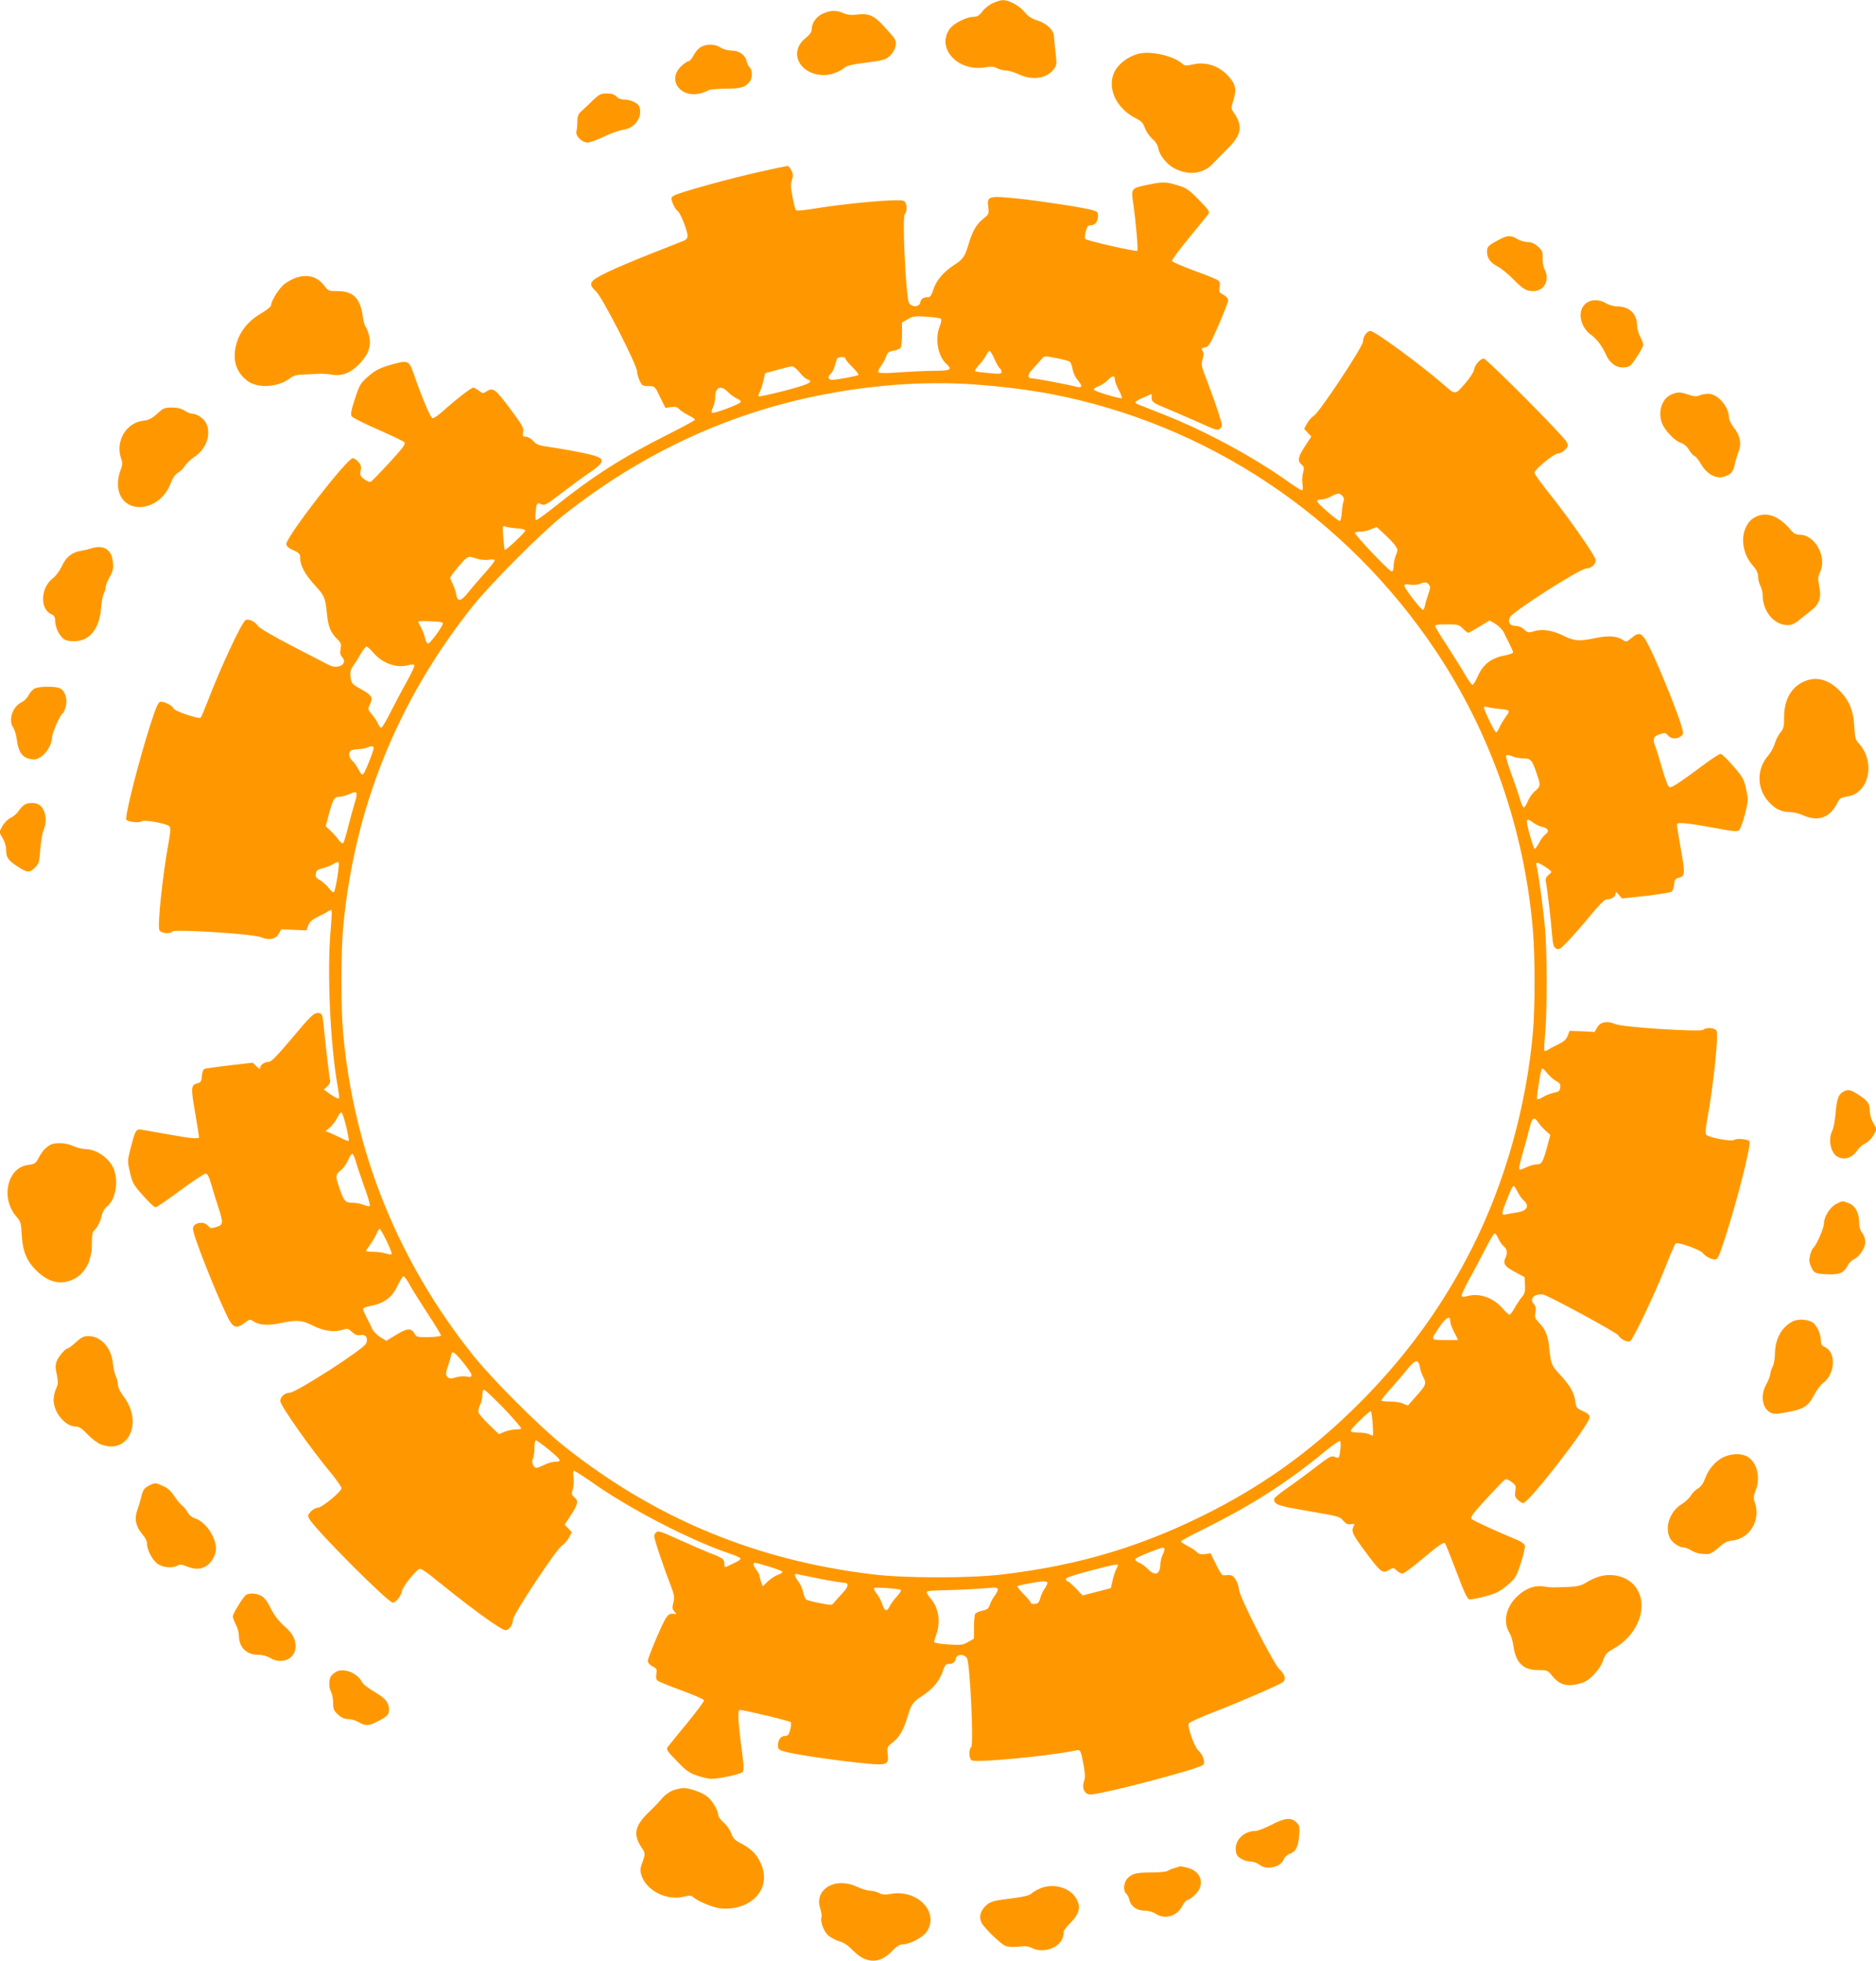 <?xml version="1.0" standalone="no"?>
<!DOCTYPE svg PUBLIC "-//W3C//DTD SVG 20010904//EN"
 "http://www.w3.org/TR/2001/REC-SVG-20010904/DTD/svg10.dtd">
<svg version="1.0" xmlns="http://www.w3.org/2000/svg"
 width="1225pt" height="1280pt" viewBox="0 0 1225 1280"
 preserveAspectRatio="xMidYMid meet">
<g transform="translate(0,1280) scale(0.1,-0.1)"
fill="#ff9800" stroke="none">
<path d="M6484 12780 c-23 -10 -54 -34 -69 -54 -21 -28 -35 -36 -59 -36 -45 0
-130 -43 -155 -79 -90 -127 57 -283 235 -250 34 7 53 5 74 -6 16 -8 42 -15 59
-15 16 0 53 -11 83 -25 89 -41 180 -29 227 31 19 24 22 37 17 79 -6 48 -11 96
-14 142 -3 38 -50 81 -107 99 -40 13 -63 28 -86 57 -32 39 -103 78 -142 76
-12 0 -41 -9 -63 -19z"/>
<path d="M5373 12711 c-44 -20 -73 -62 -73 -104 0 -16 -13 -34 -40 -56 -115
-92 -39 -241 123 -241 42 0 101 22 130 47 17 16 54 24 192 41 33 4 70 13 82
20 50 28 78 93 54 130 -4 8 -34 42 -66 77 -67 74 -101 89 -177 80 -38 -5 -64
-2 -90 9 -49 21 -84 20 -135 -3z"/>
<path d="M4578 12494 c-16 -8 -37 -32 -48 -54 -11 -22 -27 -40 -35 -40 -8 0
-30 -16 -50 -35 -89 -90 0 -208 130 -174 22 6 45 15 51 20 7 5 56 10 110 10
101 0 131 9 161 48 17 22 16 76 -1 90 -8 7 -18 26 -21 42 -9 41 -49 69 -99 69
-24 0 -53 8 -71 20 -35 23 -89 25 -127 4z"/>
<path d="M7437 12450 c-75 -19 -144 -74 -166 -133 -40 -105 26 -232 153 -293
29 -15 41 -28 52 -59 7 -22 29 -53 47 -70 23 -19 37 -42 41 -65 8 -45 57 -105
107 -130 90 -47 189 -34 248 31 20 21 64 67 99 101 89 88 99 145 39 232 -19
27 -19 30 -3 83 22 68 15 104 -32 155 -62 69 -150 98 -235 77 -41 -9 -51 -9
-65 4 -57 52 -205 86 -285 67z"/>
<path d="M3869 12143 c-27 -27 -60 -58 -74 -70 -19 -17 -25 -32 -25 -65 0 -24
-3 -53 -6 -65 -8 -29 35 -73 73 -73 15 0 63 17 108 39 44 21 100 41 125 44 77
10 129 86 104 152 -9 22 -57 45 -97 45 -21 0 -41 7 -52 20 -13 14 -31 20 -62
20 -40 0 -50 -5 -94 -47z"/>
<path d="M4945 11675 c-169 -38 -455 -116 -527 -144 -14 -5 -29 -14 -32 -19
-8 -14 21 -79 40 -90 16 -9 64 -130 64 -163 0 -11 -10 -24 -22 -29 -13 -5
-108 -43 -213 -84 -104 -41 -235 -96 -290 -123 -118 -57 -128 -74 -72 -126 40
-37 267 -480 267 -522 0 -13 8 -40 17 -60 15 -32 21 -35 58 -35 41 0 41 0 75
-71 l35 -71 37 5 c28 4 41 0 54 -14 9 -10 37 -28 61 -40 24 -12 43 -25 41 -29
-2 -5 -84 -49 -183 -99 -288 -144 -489 -273 -731 -467 -64 -51 -120 -91 -124
-89 -5 3 -6 24 -3 48 7 66 9 68 37 56 22 -10 33 -4 127 68 57 44 141 106 187
137 118 82 112 98 -47 131 -62 13 -153 29 -203 36 -79 11 -94 16 -116 41 -14
15 -36 28 -48 28 -21 0 -23 4 -18 30 6 26 -5 45 -87 155 -97 129 -109 138
-153 110 -21 -14 -25 -14 -49 5 -14 11 -31 20 -37 20 -13 0 -114 -78 -202
-157 -27 -24 -55 -43 -63 -43 -13 0 -68 130 -127 300 -28 79 -37 81 -154 47
-65 -19 -93 -34 -138 -72 -52 -46 -58 -55 -88 -147 -24 -72 -30 -103 -22 -115
5 -8 81 -47 169 -85 88 -39 166 -76 174 -83 12 -12 -2 -31 -94 -132 -60 -65
-115 -122 -122 -126 -8 -5 -25 1 -44 15 -27 20 -30 27 -24 57 5 26 2 38 -16
57 -12 13 -28 24 -35 24 -37 0 -434 -512 -434 -560 0 -15 12 -26 45 -41 40
-18 45 -24 45 -52 1 -49 31 -106 98 -179 63 -70 65 -74 78 -193 8 -76 23 -112
63 -153 28 -27 31 -36 25 -67 -5 -27 -2 -41 11 -55 39 -43 -28 -82 -88 -50
-17 9 -125 65 -240 124 -120 62 -214 117 -222 130 -18 28 -59 48 -80 40 -24
-10 -165 -310 -252 -539 -19 -49 -38 -94 -43 -99 -11 -11 -170 42 -177 60 -7
18 -55 44 -82 44 -17 0 -27 -22 -65 -137 -77 -237 -173 -614 -161 -633 9 -14
85 -23 99 -11 16 13 163 -13 182 -32 9 -9 8 -37 -6 -112 -40 -219 -73 -541
-59 -567 11 -20 68 -25 86 -7 16 16 526 -17 574 -37 54 -23 99 -15 119 21 l17
30 82 -4 82 -3 12 32 c9 24 25 38 62 56 28 13 58 29 67 36 9 7 20 10 23 7 3
-4 0 -62 -6 -130 -24 -265 -3 -742 45 -1014 8 -44 12 -82 10 -84 -5 -5 -40 13
-74 39 l-25 19 23 21 c13 12 21 29 18 38 -5 16 -28 209 -43 362 -7 68 -10 75
-31 78 -31 5 -49 -13 -189 -180 -76 -91 -122 -138 -135 -138 -29 0 -58 -19
-58 -37 0 -13 -5 -12 -25 7 l-25 24 -150 -17 c-82 -10 -156 -20 -164 -23 -9
-3 -16 -22 -18 -47 -2 -34 -7 -42 -27 -47 -44 -10 -46 -27 -17 -191 14 -85 26
-157 26 -161 0 -13 -51 -9 -200 18 -80 14 -159 28 -176 31 -36 6 -41 -3 -73
-129 -19 -75 -19 -79 -2 -152 16 -68 24 -81 86 -150 37 -42 73 -76 80 -76 7 0
80 49 161 110 82 60 157 110 166 110 13 0 23 -19 38 -72 12 -40 32 -107 46
-148 33 -103 32 -114 -13 -128 -34 -11 -40 -10 -55 8 -28 34 -98 20 -98 -20 0
-42 144 -407 228 -580 33 -66 57 -74 108 -35 33 25 36 26 59 11 38 -25 94 -29
175 -12 107 23 142 20 211 -15 72 -36 141 -46 193 -29 35 11 40 10 64 -13 19
-18 34 -24 53 -20 36 7 55 -18 40 -55 -15 -37 -458 -322 -500 -322 -31 0 -61
-27 -61 -54 0 -29 199 -312 337 -477 34 -43 63 -84 63 -92 0 -22 -128 -127
-154 -127 -12 0 -33 -11 -46 -25 -20 -21 -22 -28 -11 -47 36 -68 515 -548 546
-548 19 0 56 46 59 73 3 24 59 99 103 140 19 17 25 13 179 -111 195 -157 370
-282 395 -282 23 0 49 37 49 70 0 32 285 463 321 484 14 8 34 31 44 50 l19 35
-23 25 -24 25 42 64 c46 71 50 91 21 115 -18 15 -19 22 -9 55 6 22 7 56 4 78
-4 25 -3 39 4 39 6 0 55 -32 110 -70 254 -180 658 -388 918 -474 29 -10 55
-22 59 -27 3 -5 -16 -19 -43 -31 -26 -12 -51 -24 -55 -26 -5 -2 -8 7 -8 21 0
31 -9 38 -95 71 -38 15 -130 55 -203 88 -124 56 -135 60 -150 44 -15 -15 -14
-23 17 -118 19 -57 50 -147 71 -200 34 -88 36 -101 27 -137 -9 -35 -8 -43 9
-62 10 -12 13 -19 6 -15 -7 4 -24 5 -36 2 -19 -5 -36 -34 -85 -146 -33 -77
-61 -149 -61 -160 0 -12 12 -26 31 -36 28 -14 30 -19 25 -48 -4 -23 -2 -37 8
-45 8 -7 79 -36 157 -64 78 -29 144 -57 146 -64 2 -6 -47 -72 -109 -148 -62
-75 -119 -145 -127 -156 -12 -17 -7 -25 59 -93 60 -63 82 -78 133 -95 34 -12
75 -21 93 -21 49 0 187 30 202 44 10 10 10 34 -2 127 -27 202 -31 279 -15 279
25 0 324 -71 332 -80 5 -4 3 -26 -3 -49 -9 -34 -15 -41 -35 -41 -27 0 -45 -25
-45 -64 0 -19 7 -27 33 -35 67 -21 339 -61 545 -81 133 -13 147 -7 139 60 -6
46 -4 49 34 79 44 36 69 80 95 166 22 78 36 98 94 135 68 44 115 98 135 159
13 40 21 51 38 51 29 0 44 11 48 35 6 30 54 32 73 3 20 -31 45 -563 28 -580
-17 -17 -15 -73 2 -87 22 -18 510 28 678 64 33 8 35 4 53 -91 11 -60 12 -85 4
-109 -18 -47 6 -91 46 -87 113 11 699 166 731 193 17 14 -1 68 -31 94 -25 22
-72 153 -63 176 3 8 75 40 159 73 160 61 435 180 457 198 21 18 13 49 -22 82
-41 37 -266 481 -266 523 0 16 -9 43 -20 61 -16 26 -27 33 -48 32 -15 -1 -32
-2 -38 -1 -5 1 -26 33 -44 72 l-35 71 -37 -5 c-28 -4 -41 0 -54 14 -9 10 -37
28 -61 40 -24 12 -43 25 -41 30 2 4 71 41 153 82 309 153 542 302 793 509 46
37 87 66 92 63 4 -3 6 -24 3 -48 -7 -66 -9 -68 -37 -56 -22 10 -33 4 -127 -68
-57 -44 -141 -106 -186 -137 -46 -32 -83 -63 -83 -69 1 -39 16 -44 263 -86
154 -26 169 -31 188 -56 17 -20 28 -26 50 -23 24 4 26 2 18 -13 -17 -33 -9
-52 83 -175 96 -129 108 -137 153 -108 22 14 25 14 44 -5 12 -12 29 -21 39
-21 9 0 64 40 121 88 118 99 147 119 157 109 4 -4 37 -87 74 -184 49 -132 71
-179 85 -182 10 -1 56 7 103 20 69 18 95 31 143 71 55 47 60 54 90 147 18 54
29 106 26 115 -4 9 -24 24 -44 33 -134 55 -290 127 -302 138 -12 12 2 31 94
132 60 65 115 122 122 126 8 5 25 -1 43 -15 28 -20 30 -26 25 -59 -5 -30 -2
-41 16 -58 13 -12 28 -21 35 -21 37 0 434 512 434 560 0 15 -12 26 -44 40 -40
18 -44 23 -50 66 -7 56 -33 100 -103 176 -53 58 -56 65 -68 183 -8 71 -25 111
-66 153 -26 27 -29 35 -23 67 5 27 2 41 -11 55 -30 33 3 68 61 61 29 -3 477
-246 490 -265 17 -27 58 -48 78 -40 18 7 160 305 231 484 31 80 61 149 66 154
12 13 160 -39 179 -63 19 -23 53 -41 79 -41 17 0 27 21 65 138 77 237 173 613
160 633 -8 14 -84 21 -98 10 -16 -14 -163 13 -183 32 -9 9 -7 35 7 112 39 215
73 540 59 568 -11 19 -68 24 -86 6 -16 -16 -526 16 -574 37 -54 23 -99 15
-119 -21 l-17 -30 -82 4 -82 3 -12 -32 c-9 -24 -25 -38 -62 -56 -27 -13 -58
-29 -67 -36 -9 -7 -20 -10 -23 -6 -3 3 -1 54 5 114 13 141 13 536 -1 684 -10
118 -44 367 -55 408 -4 12 -2 22 4 22 13 0 92 -51 92 -60 0 -3 -9 -14 -21 -23
-14 -12 -19 -26 -15 -40 7 -29 34 -253 41 -350 6 -64 10 -79 27 -88 18 -10 28
-3 79 51 33 34 98 109 145 166 56 68 92 104 105 104 30 0 59 18 59 38 1 14 5
12 21 -8 l21 -24 156 17 c86 10 161 22 168 28 7 6 14 27 16 47 2 29 8 37 27
42 45 10 46 27 17 186 -14 82 -26 155 -26 163 0 17 65 11 259 -25 115 -21 137
-23 148 -11 8 8 25 55 38 105 22 88 22 94 7 162 -14 64 -22 79 -84 150 -38 44
-75 80 -83 80 -7 0 -51 -28 -97 -62 -167 -124 -220 -159 -235 -156 -10 2 -26
42 -48 118 -18 63 -38 128 -44 143 -21 53 -15 73 27 85 33 11 39 10 54 -8 19
-23 56 -26 83 -6 18 13 19 18 7 60 -19 73 -135 364 -196 491 -61 129 -76 139
-135 89 -30 -25 -33 -25 -55 -10 -39 25 -95 29 -176 12 -107 -23 -142 -20
-211 15 -72 36 -141 46 -193 29 -34 -11 -40 -10 -63 11 -15 15 -37 24 -55 24
-40 0 -55 23 -37 58 19 37 458 317 498 317 31 0 61 27 61 54 0 24 -163 258
-294 424 -59 72 -106 139 -106 146 0 22 127 126 154 126 12 0 33 11 46 25 22
23 22 27 9 52 -20 39 -522 543 -540 543 -23 0 -61 -45 -64 -75 -2 -14 -29 -55
-60 -90 -63 -73 -61 -73 -135 -8 -149 130 -453 353 -481 353 -23 0 -49 -37
-49 -70 0 -32 -285 -463 -321 -484 -14 -8 -34 -31 -44 -50 l-19 -35 23 -25 24
-25 -42 -64 c-46 -71 -50 -95 -22 -119 17 -14 18 -22 10 -53 -6 -20 -7 -54 -4
-76 4 -25 3 -39 -4 -39 -6 0 -55 31 -109 70 -221 155 -534 323 -792 424 -80
32 -156 62 -169 67 -29 12 -22 20 42 47 l47 21 0 -23 c0 -30 8 -35 105 -75 44
-18 135 -58 203 -88 115 -52 124 -55 140 -40 15 16 14 23 -12 104 -15 49 -48
138 -71 200 -40 101 -43 115 -32 148 8 27 8 41 0 55 -10 15 -8 19 16 23 25 5
34 21 89 147 34 78 62 150 62 161 0 11 -13 25 -31 35 -28 14 -30 19 -25 48 4
23 2 37 -8 45 -8 7 -79 36 -157 64 -78 29 -144 57 -146 64 -2 6 47 72 109 148
62 75 119 145 127 156 12 17 7 26 -60 94 -64 66 -81 78 -137 95 -78 24 -98 25
-198 4 -106 -21 -108 -24 -95 -115 19 -133 34 -309 28 -316 -8 -7 -328 65
-340 77 -5 4 -3 26 3 49 9 34 15 41 35 41 27 0 45 25 45 64 0 21 -7 27 -37 35
-66 18 -342 60 -496 76 -182 18 -192 15 -184 -55 6 -46 4 -49 -34 -79 -44 -36
-69 -80 -95 -166 -22 -78 -36 -98 -94 -135 -68 -44 -115 -98 -135 -159 -13
-40 -21 -51 -38 -51 -29 0 -44 -11 -48 -35 -6 -30 -54 -32 -73 -3 -20 31 -46
562 -28 580 19 19 15 76 -7 87 -28 15 -365 -14 -606 -54 -49 -8 -93 -11 -97
-7 -5 5 -15 44 -23 87 -12 61 -13 85 -4 110 9 25 9 38 -2 60 -8 16 -18 30 -24
31 -5 2 -95 -17 -200 -41z m1199 -956 c5 -4 2 -25 -8 -49 -32 -80 -12 -195 43
-244 42 -38 28 -46 -76 -46 -54 0 -156 -5 -228 -10 -76 -6 -133 -6 -138 -1 -6
6 1 23 16 43 13 18 29 46 34 63 8 24 17 31 47 36 21 3 42 12 47 20 5 8 9 48 9
89 l0 75 38 22 c33 20 46 21 122 16 47 -3 89 -9 94 -14z m350 -263 c13 -29 29
-57 35 -60 6 -4 11 -14 11 -23 0 -13 -11 -15 -82 -8 -46 4 -86 9 -91 12 -4 2
8 23 28 44 20 22 41 51 47 65 6 13 15 24 20 24 4 0 19 -24 32 -54z m492 -17
c6 -5 14 -27 18 -48 3 -22 17 -53 31 -69 34 -40 33 -56 -2 -47 -59 15 -269 55
-291 55 -37 0 -35 24 5 66 21 22 45 49 55 61 16 21 18 21 95 6 43 -8 83 -19
89 -24z m-1466 21 c0 -6 21 -31 46 -56 25 -25 43 -48 40 -51 -7 -7 -141 -32
-173 -32 -26 -1 -30 20 -9 39 8 6 20 28 26 48 6 20 13 43 15 50 5 14 55 16 55
2z m-300 -89 c17 -22 40 -43 50 -46 49 -16 15 -33 -146 -75 -91 -23 -167 -40
-170 -37 -3 3 0 16 7 29 7 12 18 45 24 73 l11 49 80 22 c43 12 86 23 96 23 9
1 30 -17 48 -38z m2060 -50 c0 -10 11 -40 25 -66 14 -26 23 -50 21 -53 -9 -8
-179 43 -183 55 -2 6 11 16 30 22 18 6 46 25 62 41 29 31 45 31 45 1z m-905
-31 c173 -13 347 -35 485 -61 1025 -196 1929 -799 2517 -1679 359 -538 578
-1168 633 -1825 14 -163 14 -504 0 -660 -43 -486 -181 -979 -395 -1405 -181
-360 -413 -685 -700 -979 -305 -312 -618 -545 -989 -737 -450 -232 -869 -359
-1381 -420 -208 -25 -632 -25 -840 0 -768 91 -1430 366 -2025 840 -159 127
-467 435 -592 592 -491 616 -779 1332 -848 2109 -14 154 -14 516 0 670 69 780
353 1488 844 2105 122 153 443 475 590 593 524 416 1110 685 1746 800 325 60
653 79 955 57z m-1621 -49 c16 -16 41 -35 58 -42 16 -6 27 -17 25 -23 -4 -13
-176 -78 -188 -70 -5 3 -2 18 6 34 8 16 15 46 15 68 0 67 38 81 84 33z m4011
-677 c10 -10 13 -23 9 -33 -4 -9 -10 -42 -12 -73 -2 -32 -8 -58 -14 -58 -14 0
-142 111 -146 126 -2 9 6 14 25 14 15 0 44 8 63 19 45 24 55 25 75 5z m-5392
-212 c34 -2 57 -8 57 -15 0 -12 -129 -132 -134 -126 -2 2 -6 39 -10 83 -5 72
-5 77 12 70 9 -4 43 -10 75 -12z m5668 -39 c28 -26 59 -59 70 -74 17 -25 18
-30 4 -63 -8 -19 -15 -51 -15 -71 0 -21 -5 -35 -12 -35 -17 0 -249 246 -241
254 4 3 21 6 39 6 17 0 47 7 65 15 19 8 35 14 37 15 2 0 26 -21 53 -47z
m-5912 -163 c18 -5 48 -6 67 -3 21 4 34 2 34 -5 0 -6 -30 -44 -66 -84 -36 -40
-84 -96 -107 -125 -48 -60 -69 -63 -78 -13 -3 19 -13 49 -22 67 -9 18 -17 36
-17 42 0 5 25 40 56 76 46 54 61 65 78 60 11 -3 36 -10 55 -15z m6201 -165
c12 -15 11 -22 -9 -80 -6 -16 -13 -42 -16 -57 -3 -16 -9 -28 -14 -28 -12 0
-121 141 -121 157 0 10 10 12 38 7 20 -3 48 -1 62 5 35 14 46 13 60 -4z
m-6438 -255 c-6 -25 -83 -130 -96 -130 -8 0 -17 15 -20 33 -3 18 -15 49 -26
70 -11 20 -20 39 -20 41 0 2 37 3 83 1 58 -2 81 -6 79 -15z m6876 -4 c20 -13
43 -36 51 -52 7 -16 24 -50 37 -75 13 -26 24 -51 24 -57 0 -5 -27 -15 -59 -21
-84 -16 -137 -58 -170 -132 -14 -32 -30 -59 -36 -59 -5 0 -28 31 -49 68 -21
37 -74 121 -117 188 -44 66 -79 125 -79 130 0 6 34 10 78 9 71 0 79 -2 104
-27 15 -16 31 -28 35 -28 4 0 37 18 73 40 36 22 66 40 68 40 1 0 19 -11 40
-24z m-7330 -186 c58 -69 151 -102 225 -82 22 6 39 7 43 1 3 -5 -17 -48 -44
-97 -27 -48 -75 -138 -106 -199 -31 -62 -61 -113 -66 -113 -6 0 -16 12 -22 28
-7 15 -25 42 -40 60 -27 31 -27 33 -12 66 22 44 12 59 -62 100 -55 31 -59 36
-65 76 -4 34 -1 48 17 74 13 17 35 52 50 79 15 26 32 47 37 47 6 0 26 -18 45
-40z m7347 -366 c78 -8 79 -9 47 -53 -16 -22 -35 -54 -42 -71 -7 -16 -16 -30
-21 -30 -9 0 -79 145 -79 163 0 5 10 6 23 2 12 -3 45 -9 72 -11z m-7345 -256
c0 -19 -55 -157 -68 -170 -7 -7 -16 1 -30 28 -11 22 -29 48 -41 58 -25 22 -28
61 -5 70 9 3 30 6 47 7 18 0 41 4 52 9 29 13 45 12 45 -2z m7508 -68 c48 0 56
-9 87 -100 26 -77 26 -82 -16 -117 -15 -13 -34 -41 -43 -63 -9 -22 -20 -40
-26 -40 -5 0 -17 26 -26 58 -9 31 -34 105 -56 164 -22 60 -37 112 -33 117 3 6
19 4 40 -5 19 -8 52 -14 73 -14z m-7637 -308 c-11 -37 -29 -105 -41 -152 -12
-47 -25 -89 -29 -93 -5 -5 -19 6 -32 24 -13 18 -37 45 -53 59 l-29 27 22 84
c27 97 34 109 70 109 14 0 44 9 66 19 51 23 54 14 26 -77z m7702 -112 c14 -11
40 -23 57 -27 40 -7 49 -30 21 -49 -12 -9 -30 -33 -41 -55 -11 -21 -24 -39
-29 -39 -8 0 -51 153 -51 180 0 15 15 12 43 -10z m-7810 -355 c-8 -49 -18 -94
-23 -98 -4 -4 -19 8 -34 28 -15 19 -41 42 -57 51 -24 12 -30 21 -27 41 2 22
11 28 48 37 25 7 57 19 70 29 13 9 27 13 31 9 4 -4 0 -47 -8 -97z m7959 -1331
c23 -12 29 -21 26 -42 -2 -22 -10 -28 -42 -34 -22 -5 -54 -17 -72 -29 -18 -11
-35 -16 -37 -12 -5 8 19 165 29 193 4 11 13 5 36 -23 17 -21 44 -45 60 -53z
m-7902 -294 c12 -50 20 -93 17 -96 -3 -3 -27 6 -53 20 -27 13 -60 29 -74 34
l-24 9 28 24 c15 13 37 41 47 62 11 20 23 37 28 37 5 0 19 -41 31 -90z m7785
24 c9 -14 30 -38 47 -53 l31 -28 -22 -84 c-27 -97 -34 -109 -70 -109 -14 0
-45 -9 -68 -20 -41 -18 -43 -18 -43 -1 0 9 11 53 24 97 12 43 31 112 41 152
19 78 32 88 60 46z m-7724 -246 c6 -24 31 -98 55 -166 25 -67 42 -127 39 -132
-3 -5 -21 -2 -40 6 -19 8 -52 14 -73 14 -48 0 -56 9 -87 100 -26 77 -26 82 16
117 15 13 34 41 43 63 9 22 20 40 26 40 5 0 14 -19 21 -42z m7588 -205 c10
-21 28 -47 40 -57 41 -37 23 -70 -44 -79 -22 -3 -52 -9 -67 -12 -36 -9 -36 0
0 90 27 71 40 95 47 95 3 0 13 -17 24 -37z m-7384 -323 c21 -44 36 -82 32 -86
-3 -3 -20 -1 -38 5 -18 6 -54 11 -80 11 -27 0 -49 2 -49 5 0 3 13 23 29 45 15
21 34 53 41 70 7 16 15 30 19 30 4 0 24 -36 46 -80z m7258 18 c8 -18 24 -42
36 -52 24 -21 26 -43 10 -79 -16 -35 -2 -54 67 -91 l59 -31 3 -51 c2 -42 -1
-57 -21 -80 -13 -16 -34 -48 -47 -71 -13 -24 -28 -43 -33 -43 -6 0 -26 18 -45
40 -58 69 -151 102 -225 82 -23 -6 -39 -7 -43 -1 -3 5 21 58 54 117 33 59 80
149 106 200 25 50 51 92 56 92 5 0 16 -15 23 -32z m-7109 -301 c15 -28 68
-113 117 -188 49 -74 89 -140 89 -145 0 -5 -36 -10 -80 -11 -69 -1 -82 1 -90
18 -24 43 -47 43 -120 -1 l-68 -41 -39 24 c-21 13 -44 37 -52 53 -7 16 -24 50
-37 75 -13 26 -24 51 -24 57 0 5 27 15 59 21 82 16 133 56 168 131 15 33 33
60 38 60 6 0 23 -24 39 -53z m6796 -241 c0 -12 11 -44 25 -70 14 -26 25 -48
25 -50 0 -2 -38 -3 -85 -2 -97 1 -95 -3 -35 86 43 63 70 77 70 36z m-6442
-273 c63 -79 66 -97 18 -87 -19 3 -51 1 -71 -6 -28 -9 -39 -9 -51 1 -16 13
-15 29 5 84 6 17 13 42 16 57 7 37 20 29 83 -49z m6243 -23 c3 -19 13 -50 23
-68 22 -42 17 -54 -48 -126 l-53 -60 -33 14 c-19 8 -58 13 -87 13 -29 -1 -53
3 -53 7 0 5 30 42 66 82 36 40 84 96 107 125 48 60 69 63 78 13z m-5977 -276
c63 -67 113 -124 109 -128 -3 -3 -21 -6 -40 -6 -18 0 -50 -7 -69 -15 l-36 -15
-64 61 c-35 34 -66 70 -69 80 -3 10 1 32 9 48 9 17 16 46 16 66 0 26 4 36 14
33 7 -2 66 -58 130 -124z m5669 -91 c3 -43 4 -79 2 -81 -2 -2 -12 1 -23 7 -12
6 -43 11 -71 11 -33 0 -51 4 -51 12 0 12 118 127 131 128 3 0 9 -35 12 -77z
m-5386 -169 c87 -71 95 -84 51 -84 -19 0 -51 -9 -73 -20 -22 -11 -45 -20 -52
-20 -20 0 -35 37 -23 59 5 11 10 42 10 70 0 28 4 51 9 51 5 0 40 -25 78 -56z
m4026 -650 c3 -4 -1 -20 -9 -37 -9 -16 -16 -46 -17 -66 -1 -67 -35 -80 -81
-32 -16 16 -41 35 -58 42 -16 6 -27 17 -25 23 2 6 42 25 88 43 95 36 93 35
102 27z m-2577 -120 c46 -14 84 -29 84 -34 0 -4 -15 -13 -32 -19 -18 -7 -47
-26 -65 -43 l-32 -31 -11 27 c-5 15 -10 33 -10 40 0 7 -9 25 -20 39 -22 28
-26 47 -9 47 6 0 49 -12 95 -26z m2274 10 c0 -3 -5 -15 -12 -27 -6 -12 -17
-44 -23 -72 l-11 -50 -92 -24 -93 -24 -44 47 c-25 25 -49 46 -55 46 -5 0 -10
6 -10 14 0 9 50 26 153 53 155 41 187 47 187 37z m-1942 -89 c72 -14 141 -25
152 -25 35 0 32 -25 -7 -66 -21 -22 -45 -49 -55 -61 -16 -21 -18 -21 -95 -6
-43 8 -83 19 -89 24 -7 5 -15 26 -19 47 -4 20 -18 51 -31 69 -28 37 -31 56 -6
49 9 -3 77 -16 150 -31z m1482 -26 c0 -6 -9 -23 -19 -38 -11 -15 -23 -42 -28
-61 -7 -28 -15 -36 -36 -38 -15 -2 -27 2 -27 8 0 6 -21 31 -46 56 -25 25 -43
48 -40 52 7 6 130 29 169 31 15 0 27 -4 27 -10z m-957 -46 c4 -2 -8 -23 -28
-44 -20 -22 -41 -51 -47 -65 -16 -35 -33 -30 -47 16 -6 21 -23 52 -36 68 -13
16 -21 33 -17 37 7 7 160 -3 175 -12z m632 7 c3 -5 -5 -25 -18 -42 -14 -18
-29 -46 -34 -63 -8 -23 -17 -31 -48 -37 -22 -5 -43 -14 -47 -21 -4 -6 -8 -46
-8 -87 l0 -75 -39 -22 c-34 -20 -47 -21 -130 -16 -56 4 -91 10 -91 17 0 6 7
29 15 51 28 80 14 172 -36 229 -16 19 -29 39 -29 45 0 7 37 11 113 12 61 1
155 5 207 9 52 3 105 7 117 8 12 1 25 -2 28 -8z"/>
<path d="M9795 11239 c-78 -41 -85 -48 -85 -82 0 -42 22 -72 71 -97 22 -12 65
-47 97 -79 67 -68 88 -81 135 -81 71 0 109 73 73 142 -8 15 -14 48 -13 74 2
40 -2 49 -31 75 -22 20 -43 29 -67 29 -19 0 -49 9 -67 20 -42 25 -64 25 -113
-1z"/>
<path d="M1929 10986 c-20 -7 -52 -25 -71 -39 -35 -27 -88 -111 -88 -140 0 -8
-30 -32 -66 -53 -103 -60 -163 -152 -171 -259 -5 -73 21 -132 80 -179 66 -53
205 -45 283 17 21 16 43 22 98 23 39 2 85 4 101 5 17 0 48 -2 70 -6 67 -12
123 10 181 69 61 63 81 122 63 189 -6 23 -16 48 -22 55 -6 7 -14 37 -18 66
-16 119 -62 166 -165 166 -56 0 -62 2 -83 31 -47 64 -114 83 -192 55z"/>
<path d="M10347 10812 c-48 -50 -27 -148 43 -198 35 -24 73 -75 96 -127 25
-57 68 -89 118 -85 38 3 44 7 83 67 24 35 43 71 43 80 0 9 -9 33 -20 54 -11
20 -20 53 -20 72 0 76 -51 125 -129 125 -23 0 -55 9 -73 20 -49 30 -108 27
-141 -8z"/>
<path d="M10913 10225 c-59 -26 -87 -106 -63 -180 16 -50 83 -121 125 -135 21
-7 41 -24 54 -46 11 -19 27 -37 35 -40 9 -3 27 -25 41 -49 44 -77 111 -108
170 -80 35 17 43 28 55 85 5 19 15 53 24 76 19 52 8 103 -33 154 -17 22 -31
50 -31 65 0 70 -74 155 -135 155 -19 0 -45 -5 -58 -11 -18 -8 -35 -7 -71 5
-56 19 -71 19 -113 1z"/>
<path d="M1026 10099 c-34 -30 -55 -41 -86 -44 -117 -12 -190 -136 -148 -251
9 -26 8 -39 -5 -73 -10 -23 -17 -62 -17 -87 0 -209 272 -203 347 8 11 30 27
52 46 63 16 9 36 30 46 46 10 16 39 43 64 60 76 50 108 149 72 219 -16 31 -61
60 -92 60 -10 0 -31 9 -48 20 -20 13 -47 20 -83 20 -48 0 -57 -4 -96 -41z"/>
<path d="M11452 9420 c-47 -29 -76 -98 -69 -166 6 -58 26 -104 68 -152 19 -21
29 -44 29 -65 0 -18 7 -45 15 -61 8 -15 15 -42 15 -60 0 -107 75 -196 164
-196 25 0 47 10 80 38 25 20 60 48 77 61 49 38 63 83 49 153 -11 50 -10 62 5
94 47 99 -33 244 -134 244 -22 0 -38 8 -54 27 -84 101 -169 129 -245 83z"/>
<path d="M590 9219 c-14 -4 -41 -11 -60 -14 -59 -9 -99 -40 -126 -100 -14 -30
-39 -64 -55 -76 -83 -59 -92 -202 -15 -237 20 -9 26 -19 26 -42 0 -40 22 -90
50 -115 16 -15 36 -20 75 -20 99 0 164 80 175 214 3 42 11 86 18 98 7 12 12
30 12 41 0 11 12 41 26 66 22 39 26 56 21 99 -7 82 -64 115 -147 86z"/>
<path d="M11795 8358 c-92 -32 -145 -119 -145 -236 0 -64 -3 -78 -25 -104 -13
-16 -30 -48 -36 -71 -6 -23 -25 -57 -41 -76 -79 -89 -78 -216 0 -303 43 -48
85 -68 141 -68 21 0 58 -9 82 -20 102 -46 179 -18 229 84 13 26 23 32 64 38
142 20 185 227 72 348 -20 21 -24 38 -28 111 -5 106 -36 175 -107 242 -66 61
-135 80 -206 55z"/>
<path d="M222 8304 c-12 -8 -29 -28 -37 -44 -8 -16 -27 -35 -42 -42 -62 -30
-91 -118 -56 -168 9 -13 20 -51 24 -84 9 -72 34 -108 82 -119 29 -7 44 -5 69
10 40 23 78 86 78 129 0 30 52 148 70 159 5 3 14 23 20 45 12 45 -5 102 -37
117 -32 16 -147 14 -171 -3z"/>
<path d="M156 7545 c-11 -8 -27 -26 -36 -40 -10 -15 -32 -34 -51 -43 -19 -10
-43 -33 -54 -55 l-20 -37 22 -40 c13 -21 23 -55 23 -75 0 -51 12 -69 74 -110
64 -42 79 -43 115 -7 25 24 28 37 34 118 4 50 13 107 22 127 27 65 11 142 -34
167 -28 14 -73 12 -95 -5z"/>
<path d="M12040 5677 c-35 -18 -46 -47 -54 -144 -4 -48 -14 -99 -22 -114 -28
-55 -10 -145 35 -169 46 -24 97 -7 131 45 10 15 32 34 51 43 19 10 43 33 54
55 l20 37 -22 40 c-13 21 -23 55 -23 75 0 49 -12 68 -64 103 -58 39 -76 44
-106 29z"/>
<path d="M320 5323 c-31 -21 -45 -39 -70 -84 -17 -32 -25 -37 -65 -42 -136
-15 -183 -214 -80 -335 30 -34 33 -44 37 -122 6 -110 33 -173 102 -239 76 -71
152 -88 232 -52 79 36 124 121 124 234 0 56 4 78 16 88 20 17 40 56 49 99 4
19 18 42 30 52 55 43 78 144 54 231 -21 77 -111 146 -190 147 -20 0 -56 9 -80
20 -55 24 -126 26 -159 3z"/>
<path d="M11990 4942 c-40 -20 -80 -83 -80 -128 0 -30 -52 -148 -70 -159 -5
-3 -14 -23 -20 -45 -8 -30 -7 -47 4 -73 19 -46 29 -51 110 -54 79 -3 106 9
131 57 8 16 27 35 42 42 37 18 73 74 73 113 0 18 -9 44 -20 58 -13 16 -20 40
-20 66 0 63 -23 109 -64 126 -44 19 -44 19 -86 -3z"/>
<path d="M11705 4175 c-73 -38 -115 -115 -115 -216 -1 -30 -7 -65 -15 -79 -8
-14 -14 -35 -15 -46 0 -12 -12 -43 -26 -68 -54 -96 -11 -205 75 -193 161 24
195 41 236 121 17 32 43 67 58 78 81 59 89 201 13 236 -20 9 -26 19 -26 42 0
39 -21 90 -48 114 -29 25 -99 31 -137 11z"/>
<path d="M496 4040 c-24 -22 -48 -40 -53 -40 -15 0 -61 -53 -73 -85 -9 -23 -9
-44 1 -87 10 -49 9 -62 -5 -92 -9 -19 -16 -52 -16 -73 0 -81 76 -173 142 -173
23 0 42 -12 78 -50 27 -28 65 -57 84 -65 179 -75 284 135 155 308 -24 31 -39
62 -39 80 0 15 -6 40 -14 55 -7 15 -16 53 -19 86 -10 100 -79 176 -160 176
-30 0 -46 -8 -81 -40z"/>
<path d="M11252 3289 c-52 -26 -97 -79 -119 -141 -11 -30 -27 -52 -46 -63 -16
-9 -37 -30 -46 -46 -10 -17 -38 -43 -63 -58 -76 -48 -109 -151 -73 -221 16
-30 61 -60 91 -60 9 0 31 -9 48 -19 30 -19 66 -26 114 -23 12 1 42 20 66 43
34 30 55 41 86 44 117 12 190 136 148 251 -9 26 -8 39 5 73 35 86 11 187 -53
224 -39 23 -106 21 -158 -4z"/>
<path d="M973 3104 c-33 -17 -41 -28 -53 -84 -5 -19 -16 -54 -24 -78 -20 -54
-9 -107 34 -156 18 -20 30 -45 30 -62 0 -43 38 -111 74 -134 37 -22 96 -26
125 -8 14 9 27 8 60 -5 55 -22 89 -21 129 3 34 21 62 72 62 112 0 77 -68 176
-136 198 -21 7 -40 23 -49 40 -8 16 -24 35 -35 43 -12 8 -34 36 -51 61 -20 32
-43 53 -72 66 -51 24 -54 24 -94 4z"/>
<path d="M10429 2506 c-20 -7 -54 -23 -75 -37 -29 -17 -55 -24 -104 -26 -36
-1 -78 -3 -95 -3 -16 -1 -48 1 -70 5 -62 11 -120 -10 -176 -62 -77 -72 -97
-171 -51 -243 9 -14 19 -48 23 -76 16 -117 63 -164 164 -164 57 0 62 -2 88
-35 40 -51 81 -69 138 -62 26 3 61 13 78 21 48 25 100 86 119 138 14 42 25 53
69 78 169 95 234 294 136 411 -54 64 -156 87 -244 55z"/>
<path d="M1599 2384 c-30 -36 -79 -119 -79 -134 0 -8 9 -32 20 -53 11 -20 20
-53 20 -72 0 -76 49 -125 124 -125 28 0 58 -8 78 -20 78 -47 168 -8 168 74 0
48 -20 85 -66 126 -46 40 -77 82 -103 136 -10 23 -31 51 -46 62 -33 26 -96 29
-116 6z"/>
<path d="M2195 1889 c-11 -6 -26 -19 -32 -27 -17 -20 -17 -77 -1 -105 7 -12
13 -44 13 -70 0 -42 5 -53 33 -78 22 -20 43 -29 67 -29 19 0 49 -9 67 -20 43
-26 67 -25 124 5 67 35 74 43 74 80 0 38 -21 67 -71 98 -83 51 -96 62 -111 88
-31 53 -118 84 -163 58z"/>
<path d="M4395 1115 c-22 -8 -53 -30 -70 -50 -16 -20 -58 -64 -93 -97 -89 -87
-99 -145 -40 -230 22 -32 22 -41 2 -95 -14 -36 -15 -51 -6 -81 30 -99 163
-168 272 -142 44 11 53 10 68 -3 28 -26 123 -65 173 -72 26 -4 71 -2 101 4
156 33 228 163 163 296 -27 57 -61 89 -134 128 -33 17 -46 31 -56 62 -8 22
-30 54 -50 70 -19 17 -35 38 -35 48 0 29 -37 93 -70 120 -33 28 -116 57 -159
57 -14 -1 -44 -7 -66 -15z"/>
<path d="M8300 889 c-41 -21 -87 -39 -102 -39 -89 -1 -151 -79 -122 -155 9
-21 56 -45 92 -45 16 0 41 -9 55 -20 49 -39 144 -16 162 39 3 10 19 25 36 31
42 18 56 44 62 119 5 57 3 66 -18 87 -34 34 -76 30 -165 -17z"/>
<path d="M7670 608 c-19 -5 -40 -14 -46 -19 -7 -5 -53 -10 -104 -10 -102 0
-128 -7 -159 -40 -24 -26 -28 -81 -7 -98 8 -7 18 -26 21 -42 9 -41 49 -69 99
-69 24 0 53 -8 71 -20 61 -40 141 -17 175 50 11 22 27 40 35 40 8 0 30 16 50
35 65 65 40 151 -49 174 -25 6 -46 11 -48 10 -2 0 -19 -5 -38 -11z"/>
<path d="M5425 496 c-64 -28 -91 -88 -69 -152 7 -21 11 -47 8 -56 -9 -31 15
-96 47 -122 16 -14 49 -30 71 -37 28 -7 57 -27 87 -58 86 -89 175 -91 257 -4
30 31 49 43 70 43 44 0 128 44 153 79 90 127 -57 283 -235 250 -34 -7 -53 -5
-74 6 -16 8 -42 15 -59 15 -16 0 -53 11 -83 25 -59 28 -126 32 -173 11z"/>
<path d="M6790 474 c-19 -8 -43 -22 -53 -31 -17 -16 -55 -24 -192 -41 -69 -9
-95 -21 -124 -58 -23 -29 -27 -64 -11 -94 19 -36 126 -139 155 -150 18 -7 52
-9 86 -5 42 5 64 3 87 -9 67 -35 171 -4 198 59 8 20 12 40 9 45 -3 5 16 31 43
58 55 56 69 96 48 145 -35 83 -152 122 -246 81z"/>
</g>
</svg>
